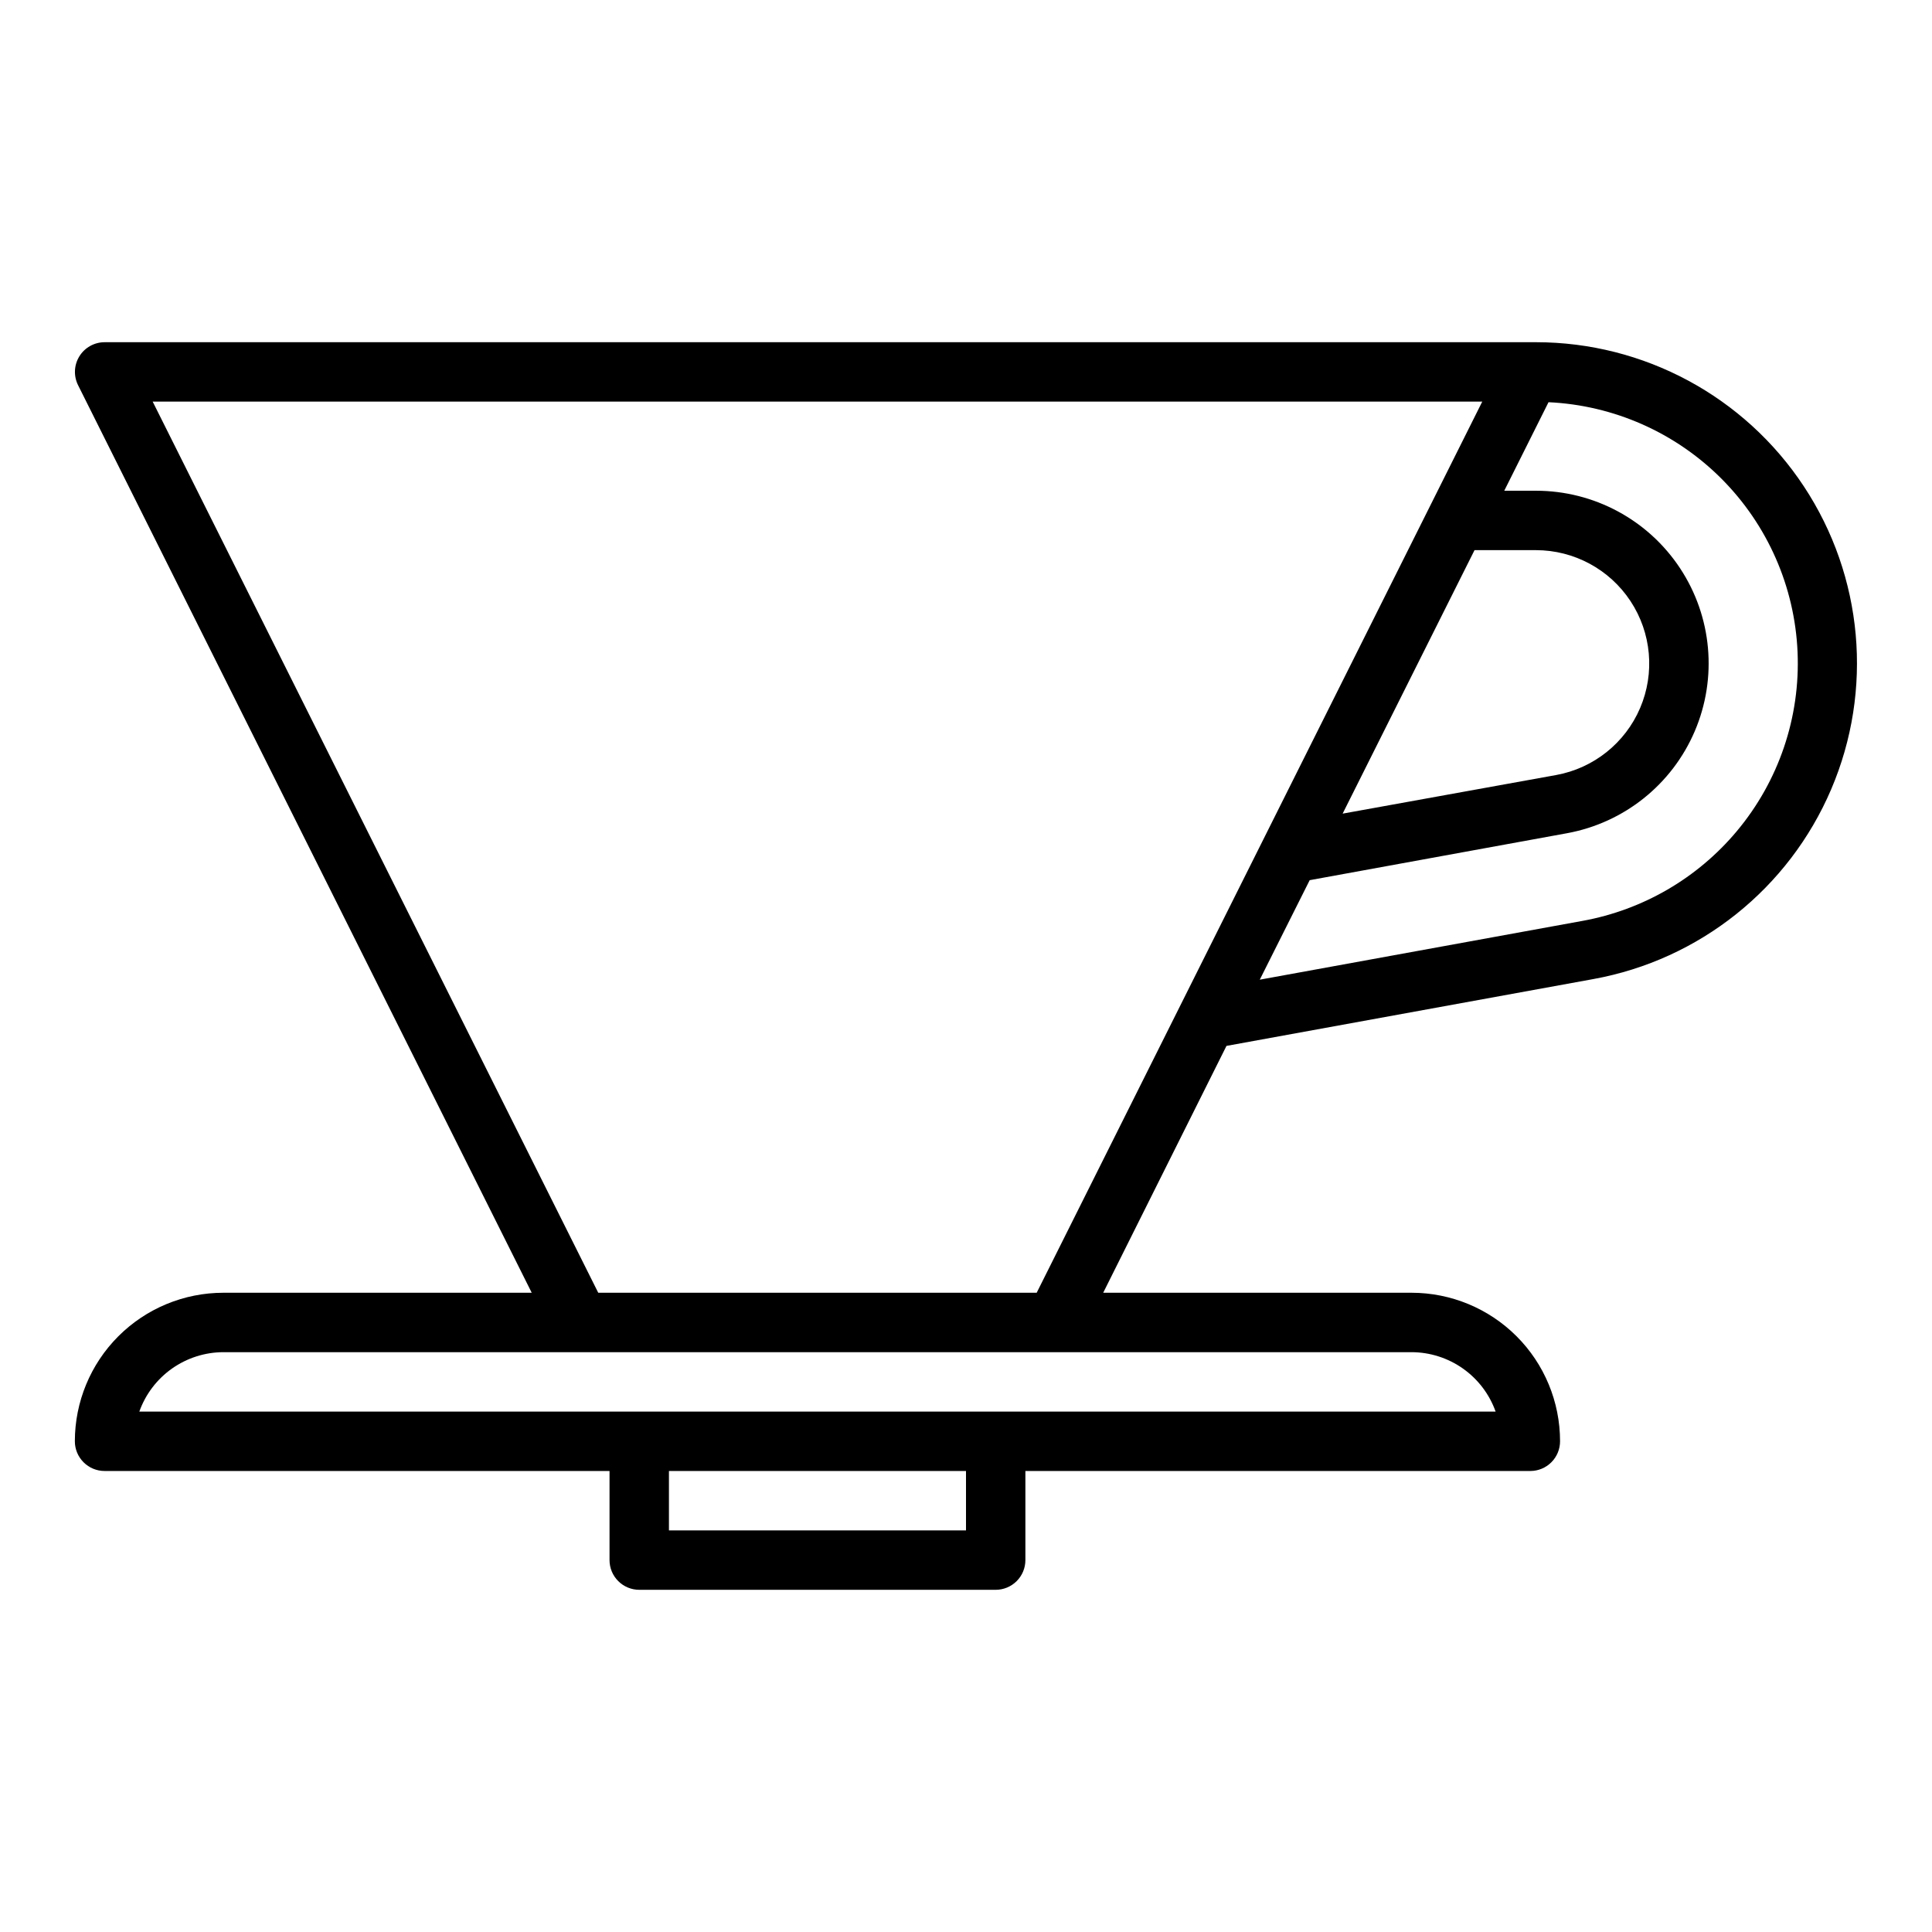 <?xml version="1.0" encoding="UTF-8"?>
<!-- Uploaded to: ICON Repo, www.svgrepo.com, Generator: ICON Repo Mixer Tools -->
<svg fill="#000000" width="800px" height="800px" version="1.1" viewBox="144 144 512 512" xmlns="http://www.w3.org/2000/svg">
 <path d="m551.06 234.69h-379.35c-2.731 0.008-5.258 1.426-6.688 3.754-1.426 2.324-1.547 5.223-0.32 7.66l120.21 240.49h-81.711c-10.441 0-20.453 4.148-27.832 11.527-7.383 7.383-11.531 17.395-11.531 27.832 0 2.09 0.832 4.09 2.309 5.566 1.477 1.477 3.477 2.309 5.566 2.309h133.82v23.617-0.004c0 2.09 0.828 4.09 2.305 5.566 1.477 1.477 3.481 2.309 5.566 2.309h94.465c2.086 0 4.09-0.832 5.566-2.309 1.477-1.477 2.305-3.477 2.305-5.566v-23.613h133.82c2.09 0 4.09-0.832 5.566-2.309 1.477-1.477 2.305-3.477 2.305-5.566 0-10.438-4.144-20.449-11.527-27.832-7.383-7.379-17.391-11.527-27.832-11.527h-81.711l32.668-65.418 97.219-17.711c28.121-5.106 51.797-23.992 63.027-50.27 11.23-26.281 8.516-56.445-7.231-80.297-15.742-23.852-42.41-38.203-70.988-38.207zm-151.06 314.88h-78.723v-15.742h78.723zm118.08-47.23h-0.004c4.883 0.012 9.641 1.531 13.629 4.348 3.988 2.82 7.008 6.797 8.648 11.395h-359.43c1.641-4.598 4.66-8.574 8.648-11.395 3.988-2.816 8.746-4.336 13.629-4.348zm-99.348-15.746h-116.19l-118.08-236.16h352.35zm132.33-196.8c10.086 0.016 19.488 5.086 25.039 13.508 5.551 8.418 6.508 19.059 2.547 28.332-3.961 9.273-12.312 15.941-22.234 17.754l-56.602 10.234 34.953-69.828zm53.215 74.469c-10.422 12.457-24.879 20.867-40.855 23.773l-85.57 15.59 13.227-26.371 68.172-12.438c15.117-2.754 27.844-12.914 33.879-27.047s4.574-30.352-3.894-43.176c-8.465-12.824-22.805-20.539-38.172-20.543h-8.422l11.73-23.457-0.004-0.004c17.281 0.801 33.637 8.039 45.852 20.285 12.211 12.25 19.402 28.625 20.152 45.906 0.754 17.281-4.988 34.219-16.094 47.48z"/>
</svg>